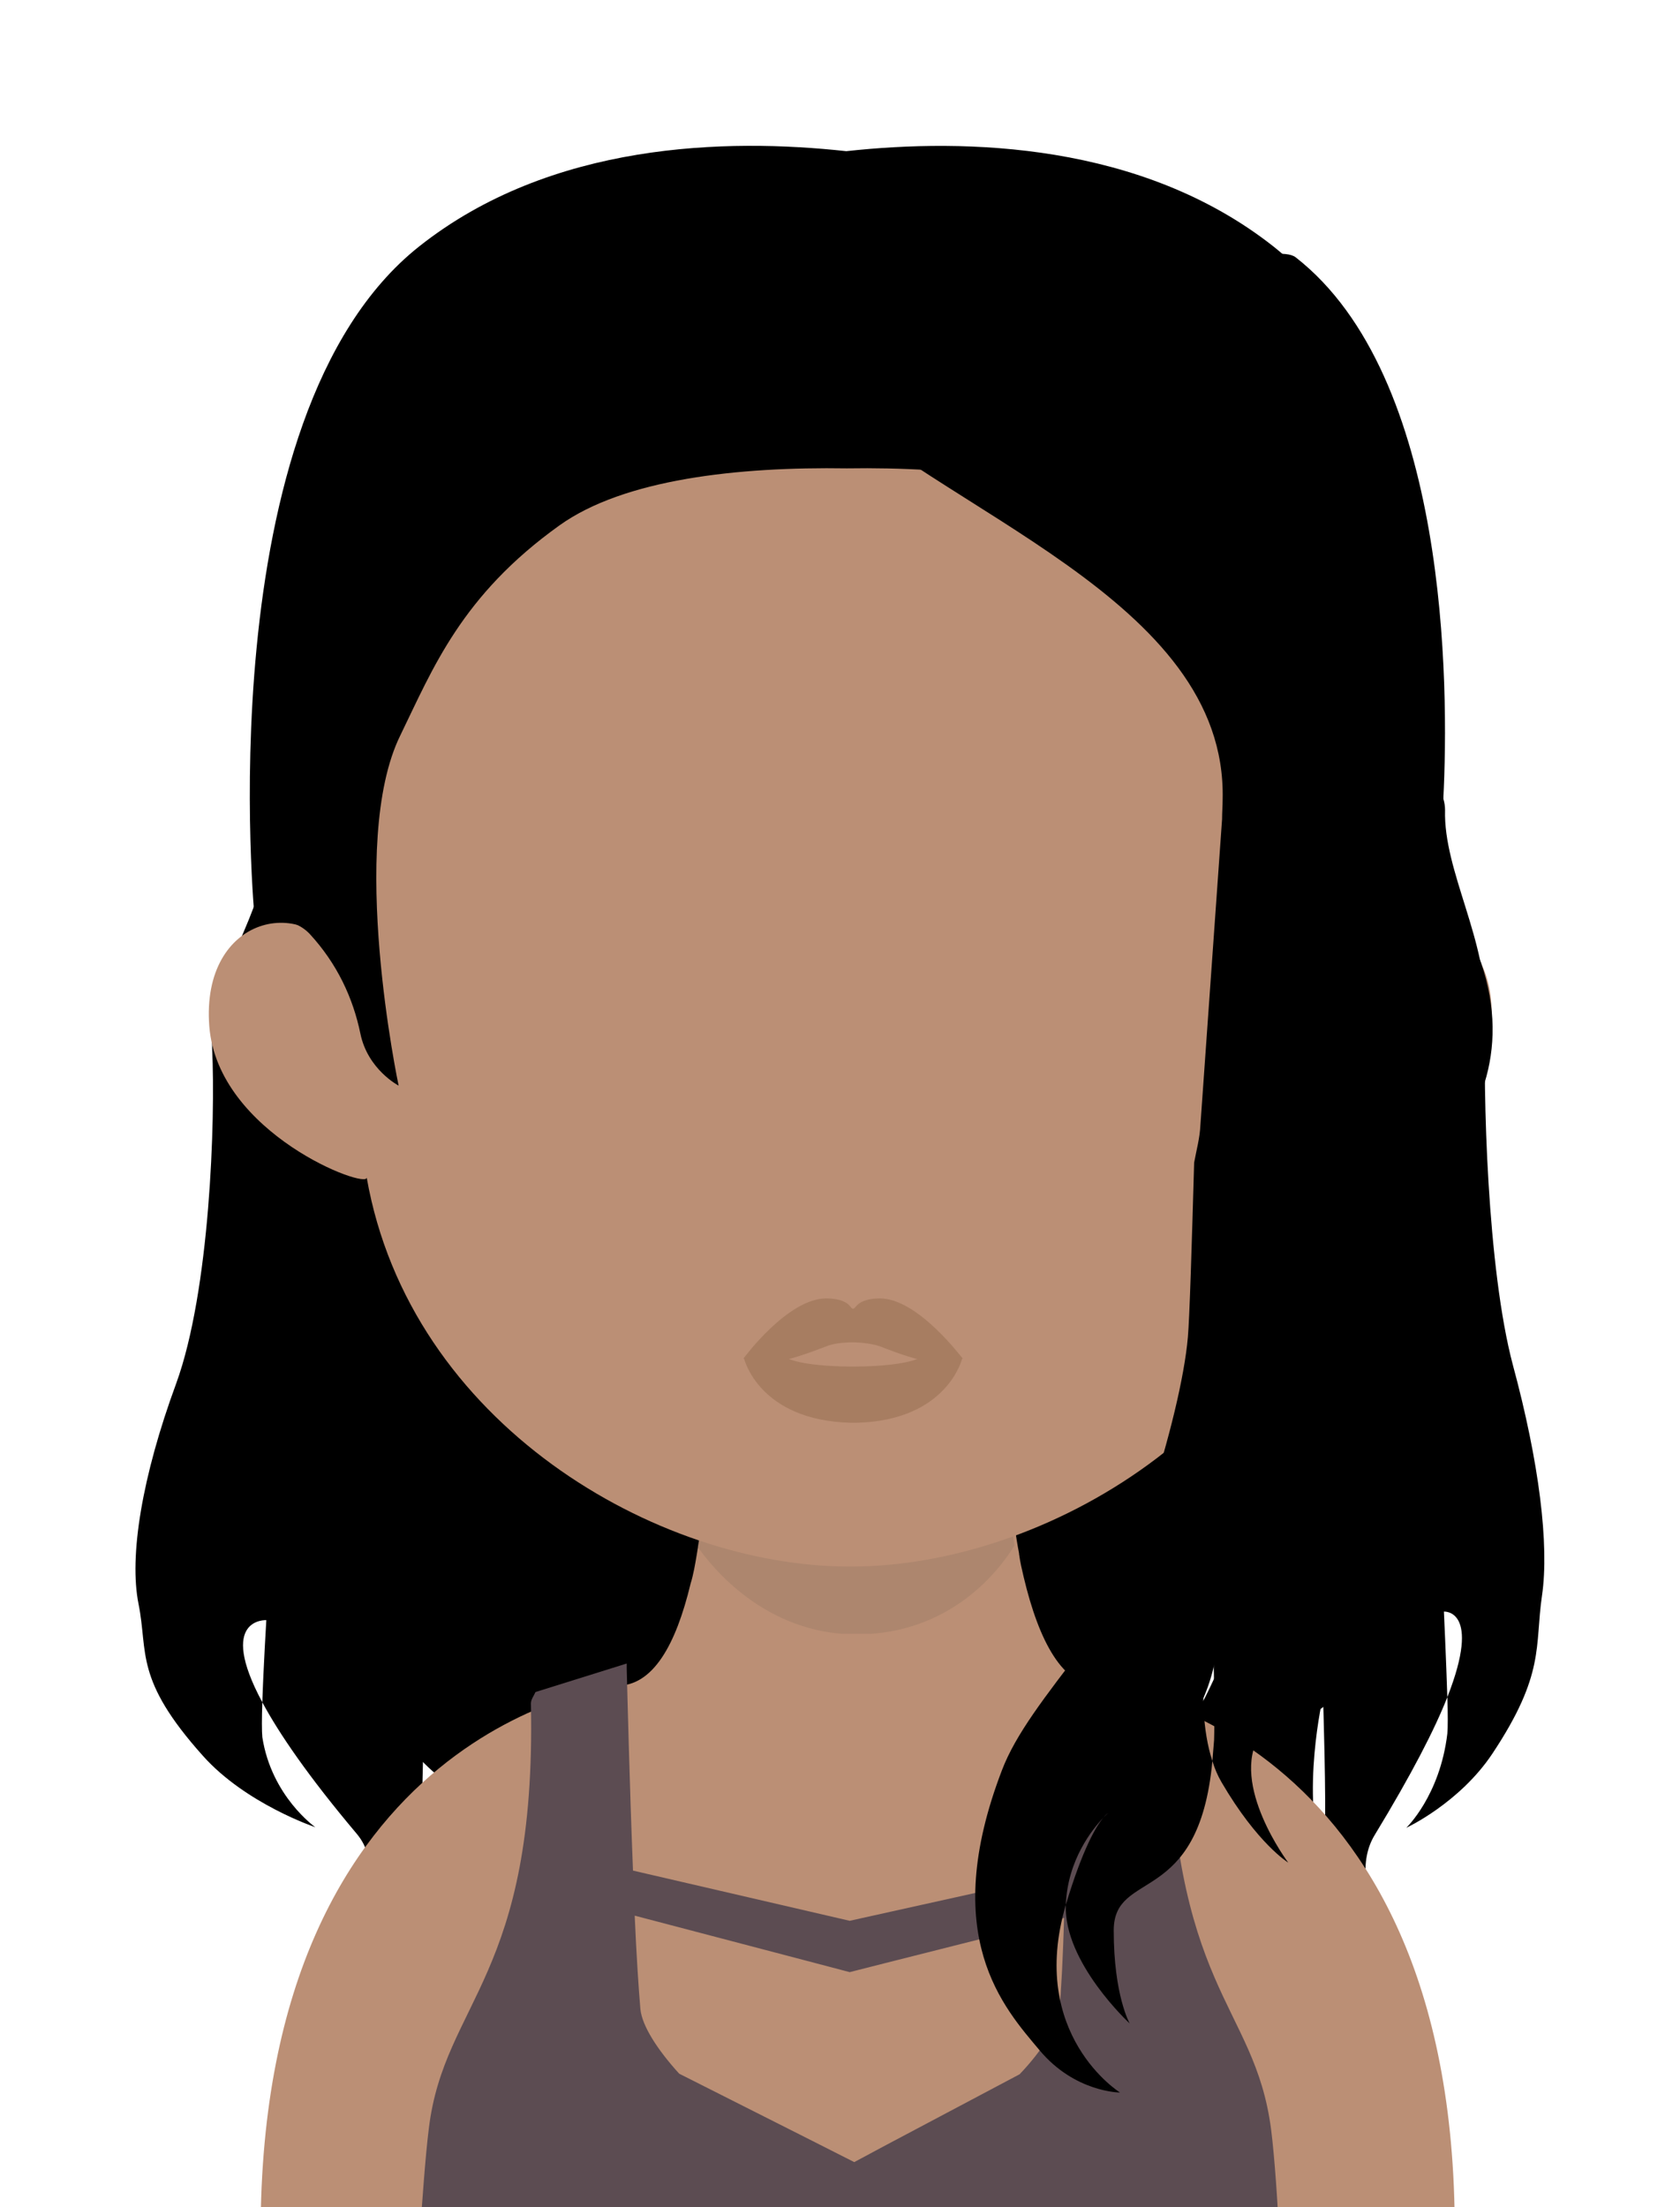 <?xml version="1.0" encoding="utf-8"?>
<!-- Generator: Adobe Illustrator 25.2.1, SVG Export Plug-In . SVG Version: 6.00 Build 0)  -->
<svg version="1.1" id="Capa_1" xmlns="http://www.w3.org/2000/svg" xmlns:xlink="http://www.w3.org/1999/xlink" x="0px" y="0px"
	 viewBox="0 0 294.6 386.9" style="enable-background:new 0 0 294.6 386.9;" xml:space="preserve">
<style type="text/css">
	.st0{clip-path:url(#SVGID_2_);}
	.st1{fill:none;}
	.st2{fill:#070707;}
	.st3{fill:#BB8F75;}
	.st4{opacity:0.26;clip-path:url(#SVGID_12_);fill:#866C5B;}
	.st5{fill:#A77D61;}
	.st6{fill:#5C4C52;}
</style>
<g>
	<defs>
		<rect id="SVGID_1_" width="294.6" height="386.9"/>
	</defs>
	<clipPath id="SVGID_2_">
		<use xlink:href="#SVGID_1_"  style="overflow:visible;"/>
	</clipPath>
	<g class="st0">
		<path d="M233.8,145.7c0.1-1.3,0.1-2.5,0.1-3.8c0.9-38.6-54.7-55.3-78.7-79.2c7,2.4,65.8-22.4,72-17.6
			C254,66,254.1,120.2,253.1,140c0.2,0.7,0.3,1.3,0.3,2c-0.3,10.8,7.6,22.9,7.1,36.1c-0.5,13.3,0.3,44.3,4.8,61.2
			c4.6,17,6.4,31.5,5.1,40.4c-1.3,8.9,0.6,13.7-8.7,27.7c-5.8,8.7-15.1,13-15.1,13s5.9-5.6,7.2-16.5c0.1-1,0.1-3.5,0-6.4
			c6.1-15.5-0.6-15-0.6-15s0.4,8.6,0.6,15c-2.2,5.6-6.2,13.4-12.7,24.1c-5.8,9.4,5.5,24.5,5.5,24.5s-5.9-3.7-12.8-15.5
			c-0.7-1.3-1.3-2.6-1.8-4.1c0.1-1.3,0.2-2.6,0.3-4.1c0.3-6.6-0.3-25-0.3-25s-4,17.1,0,29.1c-2.7,28.3-19,20.6-19,32.6
			c0,12.5,3.1,17.9,3.1,17.9s-12.8-11.8-12.3-22.9c3.3-11,5.9-15.2,7.3-16.8c0.6-0.6,0.9-0.9,0.9-0.9s-0.3,0.2-0.9,0.9
			c-2,2.1-6.9,8.1-7.3,16.8c-7.4,25,10.4,36.1,10.4,36.1s-8.7,0-15.5-8.1c-6.8-8.1-19.5-21.9-7.2-53.9c2.6-6.9,8.1-14,16-24.3
			c7.8-10.3,18.5-43.7,19.7-59.1c0.3-3.7,0.7-18.1,1.2-33.5c0.5-2.4,1.1-4.8,1.2-7.3"/>
		<path d="M177.7,145.7c0.1-1.3,0.1-2.5,0.1-3.8c0.9-38.6-54.7-55.3-78.7-79.2c7,2.4,65.8-22.4,72-17.6
			C197.8,66,197.9,120.2,197,140c0.2,0.7,0.3,1.3,0.3,2c-0.3,10.8,7.6,22.9,7.1,36.1c-0.5,13.3,0.3,44.3,4.8,61.2
			c4.6,17,6.4,31.5,5.1,40.4c-1.3,8.9,0.6,13.7-8.7,27.7c-5.8,8.7-15.1,13-15.1,13s5.9-5.6,7.2-16.5c0.1-1,0.1-3.5,0-6.4
			c6.1-15.5-0.6-15-0.6-15s0.4,8.6,0.6,15c-2.2,5.6-6.2,13.4-12.7,24.1c-5.8,9.4,5.5,24.5,5.5,24.5s-5.9-3.7-12.8-15.5
			c-0.7-1.3-1.3-2.6-1.8-4.1c0.1-1.3,0.2-2.6,0.3-4.1c0.3-6.6-0.3-25-0.3-25s-4,17.1,0,29.1c-2.7,28.3-19,20.6-19,32.6
			c0,12.5,3.1,17.9,3.1,17.9s-12.8-11.8-12.3-22.9c3.3-11,5.9-15.2,7.3-16.8c0.6-0.6,0.9-0.9,0.9-0.9s-0.3,0.2-0.9,0.9
			c-2,2.1-6.9,8.1-7.3,16.8c-7.4,25,10.4,36.1,10.4,36.1s-8.7,0-15.5-8.1c-6.8-8.1-19.5-21.9-7.2-53.9c2.6-6.9,8.1-14,16-24.3
			c7.8-10.3,18.5-43.7,19.7-59.1c0.3-3.7,0.7-18.1,1.2-33.5c0.5-2.4,1.1-4.8,1.2-7.3"/>
		<path d="M109.7,145.7c-0.1-1.3-0.1-2.5-0.1-3.8c-1.2-38.6,72-55.3,103.5-79.2c-9.2,2.4-86.6-22.4-94.7-17.6
			C83.1,66,83.1,120.2,84.3,140c-0.3,0.7-0.4,1.3-0.4,2c0.5,10.8-10,22.9-9.4,36.1c0.6,13.3-0.4,44.3-6.4,61.2
			c-6,17-8.4,31.5-6.7,40.4c1.7,8.9-0.9,13.7,11.4,27.7c7.6,8.7,19.9,13,19.9,13s-7.8-5.6-9.4-16.5c-0.1-1-0.1-3.5,0-6.4
			c-8-15.5,0.7-15,0.7-15s-0.5,8.6-0.7,15c2.9,5.6,8.1,13.4,16.7,24.1c7.6,9.4-7.3,24.5-7.3,24.5s7.8-3.7,16.8-15.5
			c1-1.3,1.7-2.6,2.4-4.1c-0.2-1.3-0.3-2.6-0.4-4.1c-0.3-6.6,0.4-25,0.4-25s5.2,17.1,0,29.1c3.5,28.3,25,20.6,25,32.6
			c0,12.5-4.1,17.9-4.1,17.9s16.8-11.8,16.2-22.9c-4.3-11-7.8-15.2-9.6-16.8c-0.7-0.6-1.2-0.9-1.2-0.9s0.4,0.2,1.2,0.9
			c2.7,2.1,9.1,8.1,9.6,16.8c9.7,25-13.7,36.1-13.7,36.1s11.4,0,20.4-8.1c9-8.1,25.6-21.9,9.5-53.9c-3.5-6.9-10.7-14-21-24.3
			c-10.3-10.3-24.3-43.7-25.9-59.1c-0.4-3.7-1-18.1-1.6-33.5c-0.6-2.4-1.5-4.8-1.6-7.3"/>
		<path d="M72,152.7c-0.1-1.2-0.1-2.4-0.1-3.7c-1.2-37.1,71.3-53,102.5-76c-9.1,2.3-85.8-21.5-93.8-16.9
			c-34.9,20.1-35,72.1-33.7,91.1c-0.3,0.6-0.4,1.3-0.4,1.9c0.5,10.3-9.9,21.9-9.3,34.7c0.6,12.7-0.4,42.5-6.3,58.7
			c-6,16.3-8.3,30.3-6.6,38.7c1.7,8.5-0.8,13.1,11.3,26.6c7.5,8.4,19.7,12.5,19.7,12.5s-7.7-5.4-9.3-15.8c-0.1-1-0.1-3.3,0-6.1
			c-8-14.9,0.7-14.4,0.7-14.4s-0.5,8.2-0.7,14.4c2.9,5.4,8,12.9,16.6,23.1c7.5,9-7.2,23.5-7.2,23.5s7.7-3.5,16.7-14.8
			c1-1.2,1.7-2.5,2.4-3.9c-0.2-1.2-0.3-2.5-0.4-3.9c-0.3-6.3,0.4-24,0.4-24s5.2,16.4,0,27.9c3.5,27.2,24.8,19.8,24.8,31.3
			c0,12-4,17.2-4,17.2s16.6-11.3,16-21.9c-4.2-10.5-7.7-14.6-9.5-16.1c-0.7-0.6-1.2-0.8-1.2-0.8s0.4,0.2,1.2,0.8
			c2.7,2.1,9,7.8,9.5,16.1c9.6,24-13.6,34.7-13.6,34.7s11.3,0,20.2-7.8c8.9-7.8,25.4-21,9.4-51.7c-3.4-6.7-10.6-13.4-20.8-23.3
			c-10.2-9.9-24-41.9-25.7-56.7c-0.4-3.5-1-17.3-1.6-32.2c-0.6-2.3-1.5-4.6-1.5-7"/>
		<path class="st1" d="M72.9,336.7c1.6,1.6,4.9,5.8,8.9,16.7C81.3,344.8,75.3,338.9,72.9,336.7z"/>
		<path class="st1" d="M72.9,336.7c-0.7-0.7-1.1-0.9-1.1-0.9S72.2,336.2,72.9,336.7z"/>
		<path class="st1" d="M220.5,324.9c0-6.6-1.4-24-1.4-24s-5.7,19.7,1.3,31.6C220.5,329.7,220.5,327.1,220.5,324.9z"/>
		<path class="st1" d="M221.7,142.3c0,1.5-0.1,3-0.1,4.4C221.6,145.2,221.6,143.8,221.7,142.3z"/>
		<path class="st1" d="M194.7,339.7c0,0-1.7,3.2-1,7.4C196.9,341.7,194.7,339.7,194.7,339.7z"/>
		<g>
			<defs>
				<rect id="SVGID_3_" x="44.4" y="155.9" width="70.4" height="61.9"/>
			</defs>
			<clipPath id="SVGID_4_">
				<use xlink:href="#SVGID_3_"  style="overflow:visible;"/>
			</clipPath>
		</g>
		<g>
			<defs>
				<rect id="SVGID_5_" x="142.7" y="155.9" width="70.4" height="61.9"/>
			</defs>
			<clipPath id="SVGID_6_">
				<use xlink:href="#SVGID_5_"  style="overflow:visible;"/>
			</clipPath>
		</g>
		<path class="st2" d="M68.6,348.3c1.6,1.6,4.9,6.1,8.9,17.4C77.1,356.7,71.1,350.5,68.6,348.3z"/>
		<path class="st3" d="M192.8,295.6c-6.4,0-10.6-7.8-13.3-19.2c-0.3-1.3-0.6-2.5-0.8-4v-0.1c-0.6-3.1-1-6.4-1.5-9.9
			c-0.2-2-0.4-4-0.6-6c-0.9-10.2-1.2-21.1-1.2-31.6c0,0-13.8,1.2-24.9,1.2h-0.2c-11.1,0-24.8-1.2-24.8-1.2c0,10.5-0.3,21.6-1.2,31.9
			c-0.2,2.1-0.4,4.1-0.7,6.1c-0.4,3.4-0.9,6.6-1.4,9.6c-0.3,1.8-0.6,3.6-1.1,5.2c-2.6,10.8-6.6,17.9-12.9,17.9
			c0,0-62.5,6.7-62.5,95.9c0,0,0.9,0.3,2.5,0.9h102h102.5c1.5-0.6,2.4-0.9,2.4-0.9C255.3,302.2,192.8,295.6,192.8,295.6z"/>
		<g>
			<defs>
				<rect id="SVGID_7_" x="66.7" y="161.4" width="64.6" height="56.8"/>
			</defs>
			<clipPath id="SVGID_8_">
				<use xlink:href="#SVGID_7_"  style="overflow:visible;"/>
			</clipPath>
		</g>
		<g>
			<defs>
				<rect id="SVGID_9_" x="156.9" y="161.4" width="64.6" height="56.8"/>
			</defs>
			<clipPath id="SVGID_10_">
				<use xlink:href="#SVGID_9_"  style="overflow:visible;"/>
			</clipPath>
		</g>
		<g>
			<defs>
				<rect id="SVGID_11_" x="122.3" y="252.8" width="55.6" height="33.6"/>
			</defs>
			<clipPath id="SVGID_12_">
				<use xlink:href="#SVGID_11_"  style="overflow:visible;"/>
			</clipPath>
			<path class="st4" d="M177.9,270.9L177.9,270.9c-2.5,4.1-11,15.6-27.8,15.6H150c-16-0.1-25.3-12-27.7-15.4c0.6-3.4,1-7.2,1.4-11
				c0.2-2.3,0.4-4.6,0.6-7c7.8,2,16.3,3.2,25.3,3.4h0.3c9.3-0.2,17.9-1.4,25.9-3.7c0.2,2.3,0.4,4.6,0.6,6.8
				C176.9,263.6,177.3,267.4,177.9,270.9"/>
		</g>
		<path class="st3" d="M238,168.9c4.1-52.5,3.6-132.8-88.7-132.8c-0.1,0-0.2,0-0.2,0c-0.1,0-0.2,0-0.2,0
			c-92.2,0-92.8,80.2-88.7,132.8c-6.3-12.4-25-8.6-23.5,11c1.5,18.9,27.9,28.7,27.6,26.5c7.6,43.2,50.9,68.2,84.6,68.2
			c0.1,0,0.2,0,0.2,0c0.1,0,0.2,0,0.2,0c33.7,0,77-25,84.6-68.2c-0.4,2.2,26.1-7.6,27.6-26.5C263,160.3,244.3,156.5,238,168.9z"/>
		<path d="M223.3,43.2c-23.1-18.2-53.9-19-74.9-16.7c-21-2.3-51.8-1.6-74.9,16.7C35.9,73,44.7,161.5,44.7,161.5s6.1-1.5,9.6,2.2
			c4.8,5.2,7.6,11.2,8.9,17.5c1.3,6.3,6.7,9.1,6.7,9.1s-9-42.5,0.3-61.4c5.7-11.7,10.7-24.5,27.9-36.8c11.3-8.1,31.3-10.3,50.4-10
			c19.1-0.3,39.1,2,50.4,10c17.3,12.3,22.2,25.1,27.9,36.8c9.3,18.9,0.2,61.4,0.2,61.4s5.4-2.8,6.7-9.1c1.3-6.3,4.1-12.3,8.9-17.5
			c3.5-3.8,9.6-2.2,9.6-2.2S261,73,223.3,43.2"/>
		<path class="st5" d="M154.3,227.6c-2.4,0-3.6,0.7-4.1,1.3c-0.3,0.3-0.4,0.5-0.6,0.5c-0.3,0-0.3-0.2-0.6-0.5
			c-0.5-0.6-1.7-1.3-4.1-1.3c-6.8,0-14.5,10.5-14.5,10.5c2.1,2.9,12.6-1.4,14.5-2.1c1.7-0.7,4.2-0.7,4.7-0.7c0.6,0,3,0.1,4.7,0.7
			c1.8,0.7,12.4,5,14.5,2.1C168.7,238.1,161,227.6,154.3,227.6z"/>
		<path class="st5" d="M168.7,238.2c0,0-4.2-3.1-6.8-0.6c-2.7,2.6-22,2.6-24.6,0c-2.7-2.6-6.8,0.6-6.8,0.6s2.6,10.8,18.7,11.2
			c0,0,0,0,0,0c0.2,0,0.3,0,0.5,0c0.2,0,0.3,0,0.5,0c0,0,0,0,0,0C166.1,249,168.7,238.2,168.7,238.2z"/>
		<path d="M234.3,164.9v52.6c0,0,36.3-16.8,25.4-48.8C259.7,168.7,246.4,136,234.3,164.9z"/>
		<g>
			<path class="st1" d="M155.4,376l23.4-12.3c4-4.3,6.7-8.6,7-11.5c0.3-3.3,0.6-9.2,0.9-16l-31.3,7.9V376z"/>
			<path class="st1" d="M111.4,335.7c0.3,7,0.6,13.1,1,16.4c0.3,2.9,2.8,7.1,6.8,11.3l22.4,11.3v-31.2L111.4,335.7z"/>
			<path class="st6" d="M222.9,373.3c-2.9-22.4-17.6-23.9-18.1-74.9c-0.2-0.6-0.5-1.2-0.7-1.7l-16-5c0,0,0,0.3-0.1,0.7
				c-0.1,3.6-0.5,20.6-1.1,35.9l-37.9,8.4l-38-8.8c-0.6-15.1-1-31.6-1.1-35.5v-0.8l-16,5c-0.3,0.7-0.8,1.3-0.8,2
				c1,48-15.2,52.2-17.9,74.5c-0.6,4.7-1.2,13.3-1.6,19.1h150.7C224.1,386.6,223.5,378,222.9,373.3z M185.8,352.1
				c-0.3,2.9-2.9,7.2-7,11.5L155.4,376l-5.6,3l-8.3-4.2l-22.4-11.3c-3.9-4.3-6.5-8.4-6.8-11.3c-0.3-3.4-0.7-9.5-1-16.4l30.1,7.9
				l7.6,2l6.3-1.6l31.3-7.9C186.4,342.9,186.1,348.8,185.8,352.1z"/>
		</g>
		<path d="M214.3,143.6c0-1.2,0.1-2.3,0.1-3.5c0.8-35.2-49.9-50.4-71.7-72.1c6.4,2.1,60-20.4,65.6-16c24.4,19.1,24.5,68.5,23.6,86.5
			c0.2,0.6,0.3,1.2,0.3,1.8c-0.3,9.8,6.9,20.8,6.5,32.9c-0.4,12.1,0.3,40.3,4.4,55.8c4.2,15.5,5.8,28.7,4.6,36.8
			c-1.2,8.1,0.6,12.5-7.9,25.3c-5.3,8-13.8,11.9-13.8,11.9s5.4-5.1,6.5-15c0.1-0.9,0.1-3.2,0-5.8c5.6-14.1-0.5-13.7-0.5-13.7
			s0.4,7.8,0.5,13.7c-2,5.1-5.6,12.2-11.6,22c-5.3,8.6,5,22.3,5,22.3s-5.4-3.3-11.7-14.1c-0.7-1.2-1.2-2.4-1.6-3.7
			c0.1-1.2,0.2-2.4,0.3-3.7c0.2-6-0.3-22.8-0.3-22.8s-3.6,15.5,0,26.5c-2.4,25.8-17.3,18.8-17.3,29.7c0,11.4,2.8,16.3,2.8,16.3
			s-11.6-10.7-11.2-20.8c3-10,5.4-13.9,6.6-15.3c0.5-0.5,0.8-0.8,0.8-0.8s-0.3,0.2-0.8,0.8c-1.9,2-6.3,7.4-6.6,15.3
			c-6.7,22.8,9.5,32.9,9.5,32.9s-7.9,0-14.1-7.4c-6.2-7.4-17.8-19.9-6.6-49.1c2.4-6.3,7.4-12.7,14.6-22.1c7.1-9.4,16.8-39.8,18-53.8
			c0.3-3.3,0.7-16.5,1.1-30.6c0.4-2.2,1-4.3,1.1-6.6"/>
	</g>
</g>
</svg>
